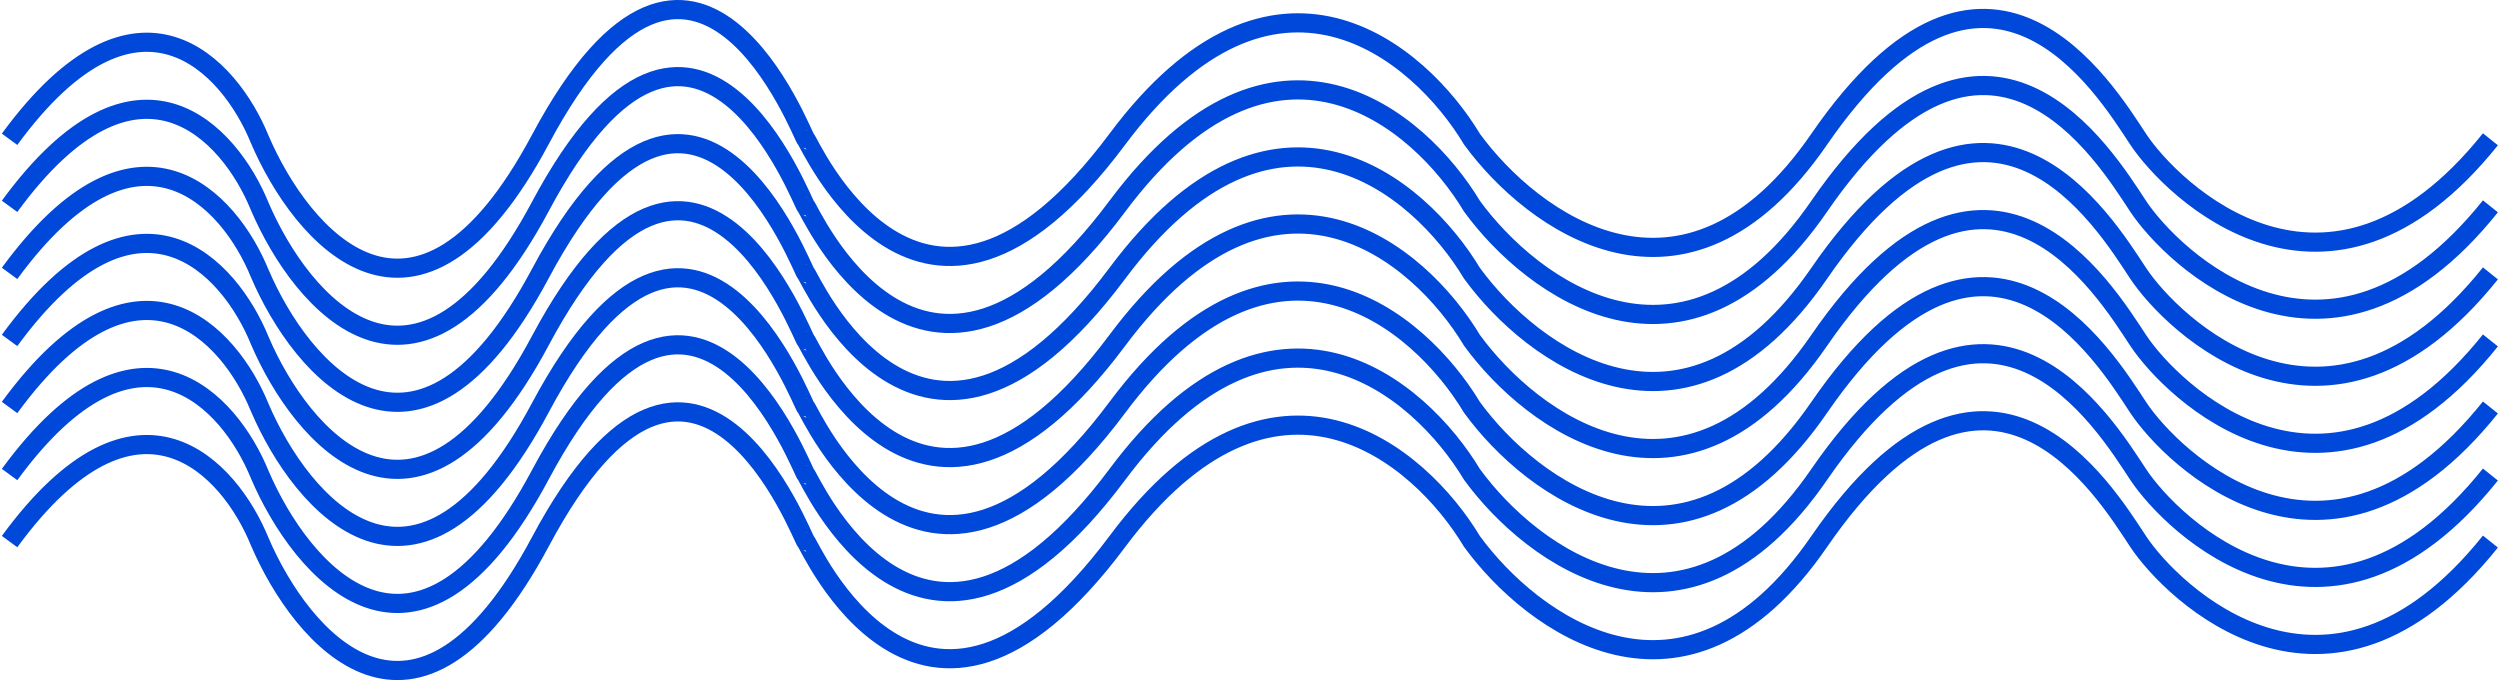 <?xml version="1.0" encoding="UTF-8"?> <svg xmlns="http://www.w3.org/2000/svg" width="261" height="71" viewBox="0 0 261 71" fill="none"> <path d="M1 56.541C14.43 38.195 24.005 48.897 27.113 56.541C31.465 66.698 43.421 80.916 56.424 56.541C72.678 26.073 83.869 56.541 84.136 56.541C84.402 56.541 96.126 84.061 116.644 56.541C133.058 34.526 148.175 47.368 153.682 56.541C159.9 65.059 175.852 76.985 189.921 56.541C207.507 30.987 219.764 51.3 223.228 56.541C226.692 61.783 242.946 77.837 260 56.541" stroke="#0048D9" stroke-width="2"></path> <path d="M1 49.541C14.43 31.195 24.005 41.897 27.113 49.541C31.465 59.698 43.421 73.916 56.424 49.541C72.678 19.073 83.869 49.541 84.136 49.541C84.402 49.541 96.126 77.061 116.644 49.541C133.058 27.526 148.175 40.368 153.682 49.541C159.9 58.059 175.852 69.985 189.921 49.541C207.507 23.987 219.764 44.3 223.228 49.541C226.692 54.783 242.946 70.837 260 49.541" stroke="#0048D9" stroke-width="2"></path> <path d="M1 42.541C14.43 24.195 24.005 34.897 27.113 42.541C31.465 52.698 43.421 66.916 56.424 42.541C72.678 12.073 83.869 42.541 84.136 42.541C84.402 42.541 96.126 70.061 116.644 42.541C133.058 20.526 148.175 33.368 153.682 42.541C159.9 51.059 175.852 62.985 189.921 42.541C207.507 16.987 219.764 37.3 223.228 42.541C226.692 47.783 242.946 63.837 260 42.541" stroke="#0048D9" stroke-width="2"></path> <path d="M1 35.541C14.43 17.195 24.005 27.897 27.113 35.541C31.465 45.698 43.421 59.916 56.424 35.541C72.678 5.073 83.869 35.541 84.136 35.541C84.402 35.541 96.126 63.061 116.644 35.541C133.058 13.526 148.175 26.368 153.682 35.541C159.9 44.059 175.852 55.985 189.921 35.541C207.507 9.987 219.764 30.3 223.228 35.541C226.692 40.783 242.946 56.837 260 35.541" stroke="#0048D9" stroke-width="2"></path> <path d="M1 28.541C14.43 10.195 24.005 20.897 27.113 28.541C31.465 38.698 43.421 52.916 56.424 28.541C72.678 -1.927 83.869 28.541 84.136 28.541C84.402 28.541 96.126 56.061 116.644 28.541C133.058 6.526 148.175 19.368 153.682 28.541C159.9 37.059 175.852 48.985 189.921 28.541C207.507 2.987 219.764 23.3 223.228 28.541C226.692 33.783 242.946 49.837 260 28.541" stroke="#0048D9" stroke-width="2"></path> <path d="M1 21.541C14.43 3.195 24.005 13.897 27.113 21.541C31.465 31.698 43.421 45.916 56.424 21.541C72.678 -8.927 83.869 21.541 84.136 21.541C84.402 21.541 96.126 49.061 116.644 21.541C133.058 -0.474 148.175 12.368 153.682 21.541C159.9 30.059 175.852 41.985 189.921 21.541C207.507 -4.013 219.764 16.3 223.228 21.541C226.692 26.783 242.946 42.837 260 21.541" stroke="#0048D9" stroke-width="2"></path> <path d="M1 14.541C14.43 -3.805 24.005 6.897 27.113 14.541C31.465 24.698 43.421 38.916 56.424 14.541C72.678 -15.927 83.869 14.541 84.136 14.541C84.402 14.541 96.126 42.061 116.644 14.541C133.058 -7.474 148.175 5.368 153.682 14.541C159.9 23.059 175.852 34.985 189.921 14.541C207.507 -11.013 219.764 9.3 223.228 14.541C226.692 19.783 242.946 35.837 260 14.541" stroke="#0048D9" stroke-width="2"></path> </svg> 